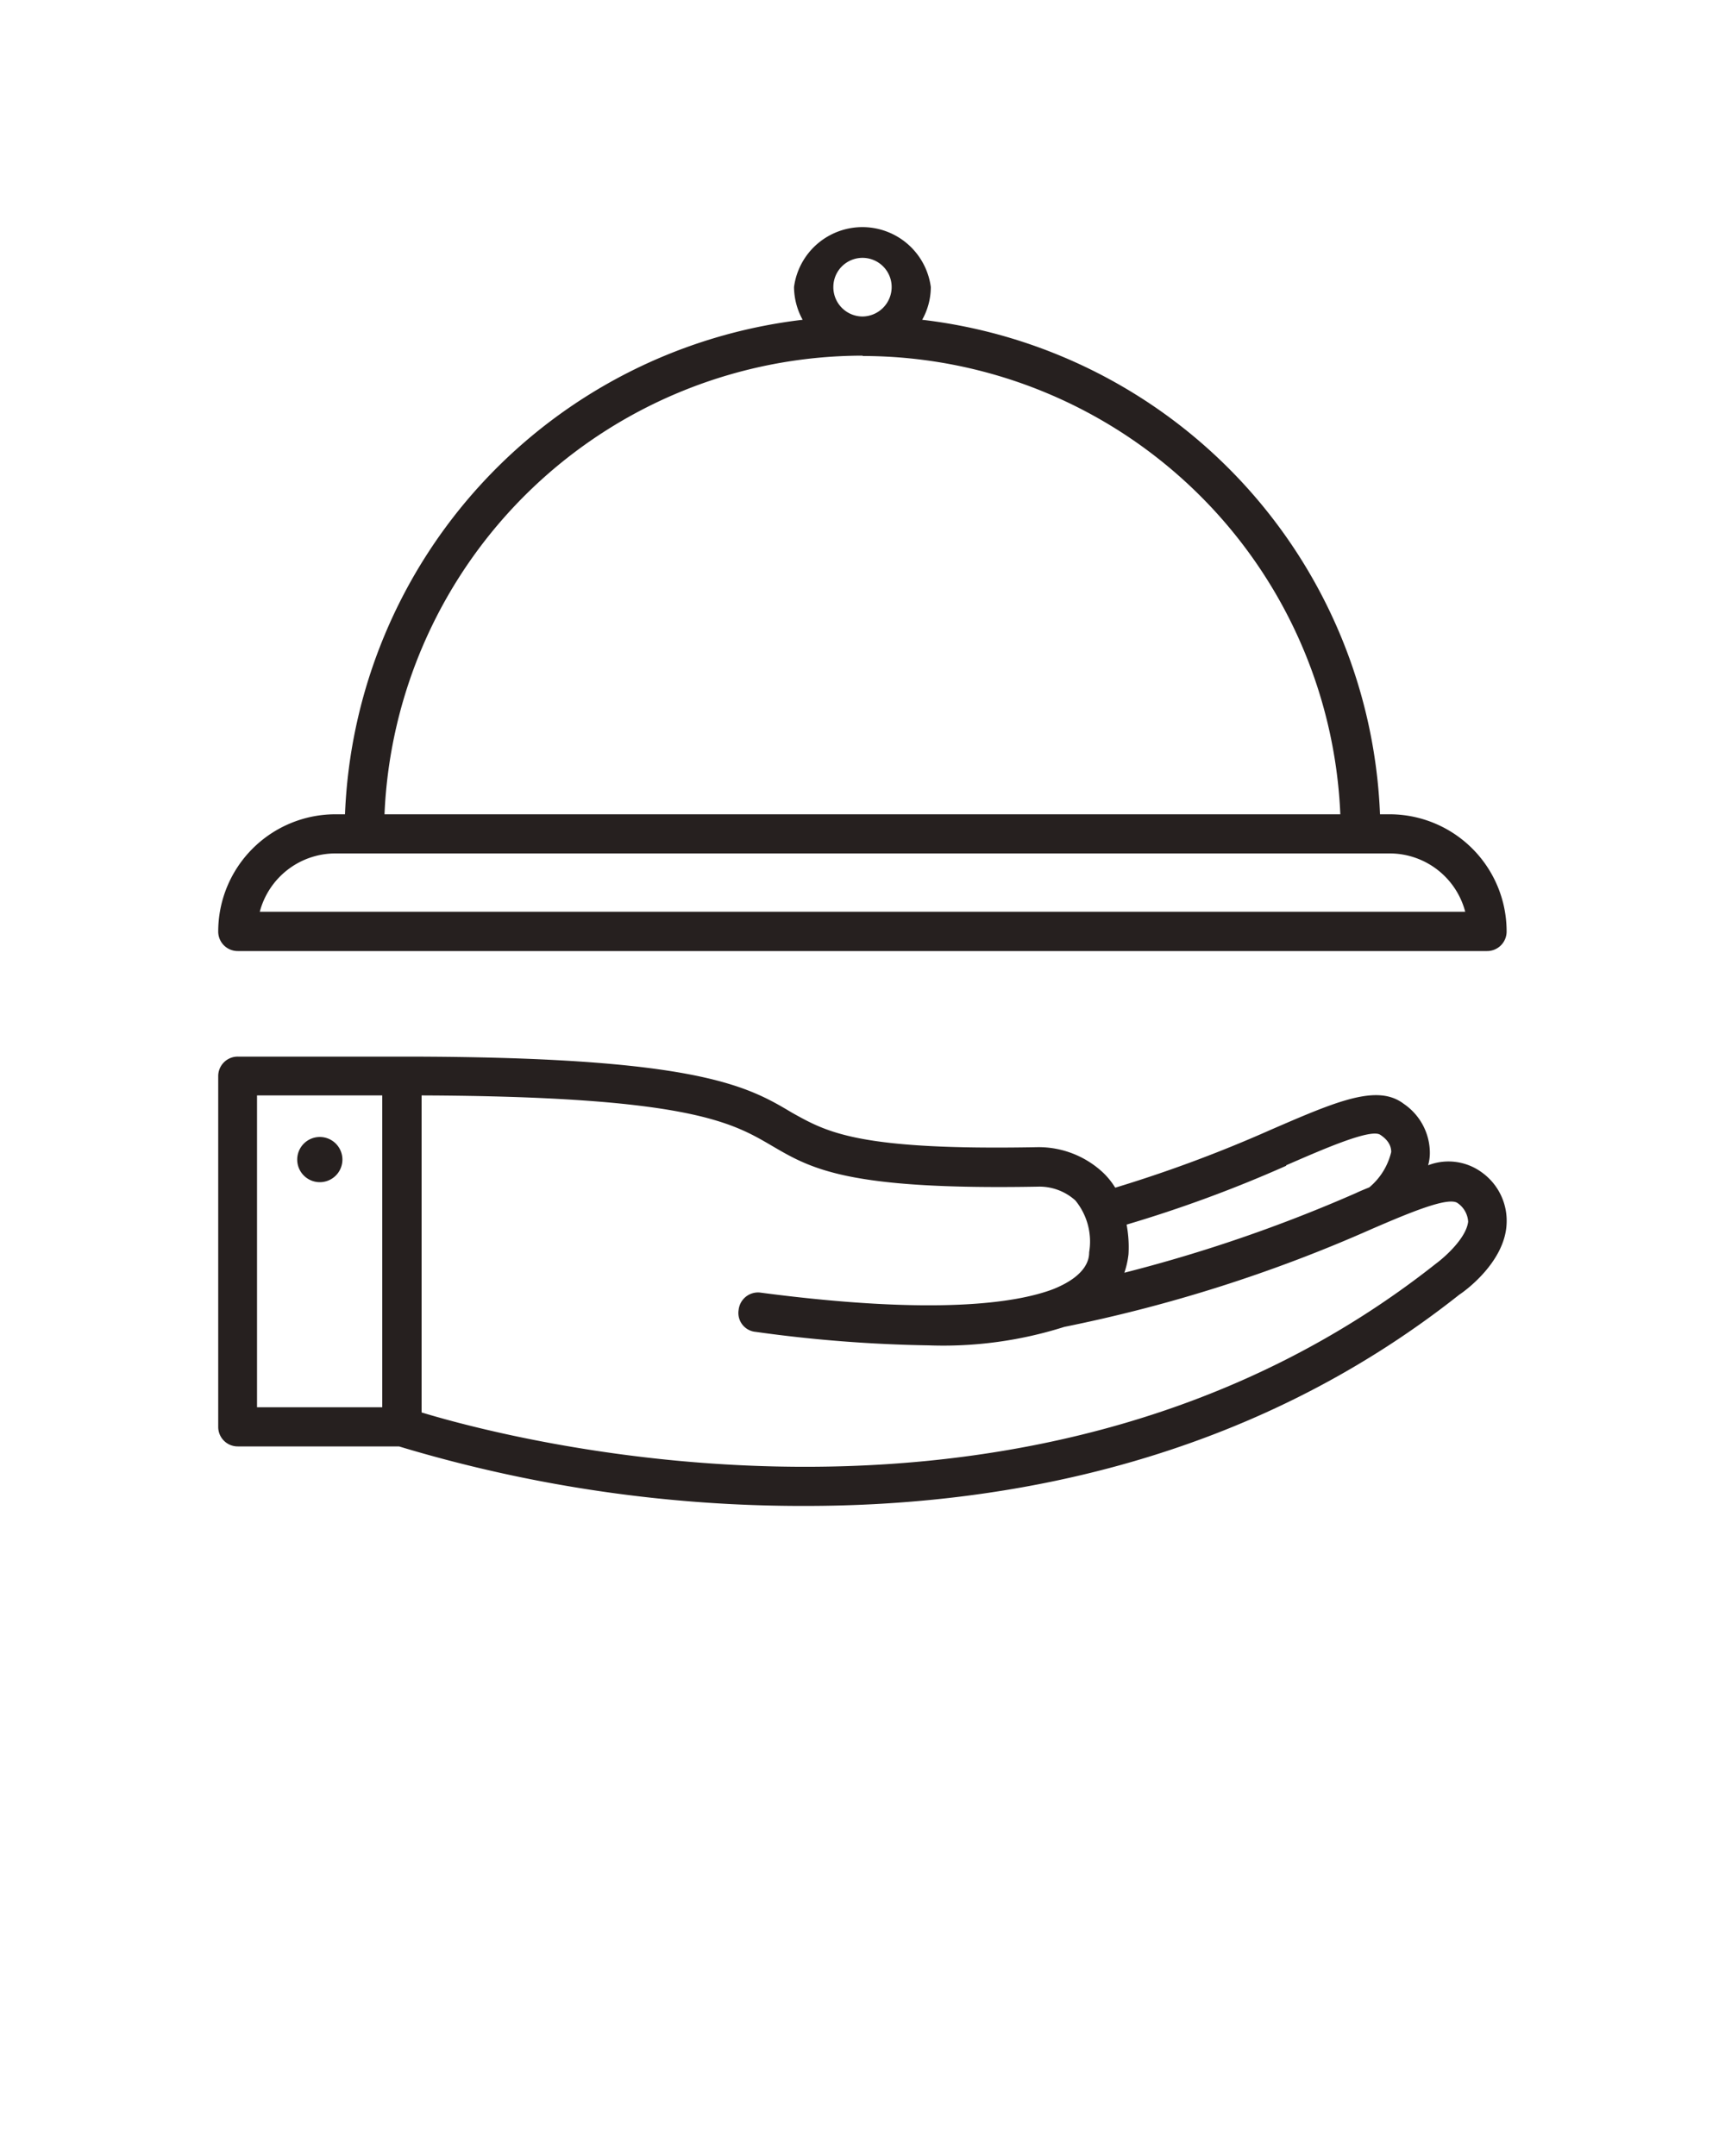 <svg xmlns="http://www.w3.org/2000/svg" style="fill: #26201F;" data-name="Layer 1" viewBox="0 0 100 125" x="0px" y="0px"><title>1</title><path d="M85.94,68a3.27,3.27,0,0,0-3.15-.44,2.62,2.62,0,0,0,.1-.73A3.45,3.45,0,0,0,81.38,64c-1.53-1.17-3.88-.16-7.73,1.51a77.77,77.77,0,0,1-9,3.35,4.31,4.31,0,0,0-.7-.87,5.47,5.47,0,0,0-3.78-1.48c-10.45.2-12.23-.87-14.26-2-2.58-1.54-5.5-3.25-22.57-3.25H13.79a1.13,1.13,0,0,0-1.14,1.14V82.72a1.13,1.13,0,0,0,1.14,1.14h9.34A80.9,80.9,0,0,0,46.7,87.31c11.62,0,25.72-2.6,37.9-12.25.27-.17,2.65-1.87,2.74-4.12A3.45,3.45,0,0,0,85.94,68Zm-11.38-.44c2.07-.9,4.88-2.14,5.45-1.77s.64.77.64,1a3.82,3.82,0,0,1-1.27,2.05c-.24.1-.5.2-.77.33a86.33,86.33,0,0,1-13.43,4.62,5.08,5.08,0,0,0,.24-1.07A7,7,0,0,0,65.31,71,75.73,75.73,0,0,0,74.56,67.59ZM14.9,63.51h7.26V81.59H14.9Zm68.36,9.74C60.09,91.6,29.6,83.46,24.44,81.89V63.51c15.46.06,18,1.57,20.29,2.91S49.08,69,60.16,68.8a3.11,3.11,0,0,1,2.18.8,3.76,3.76,0,0,1,.8,3c0,.33-.07,1.33-2.08,2.14l0,0h0c-2.11.8-6.8,1.54-17,.2a1.13,1.13,0,0,0-1.24,1,1.1,1.1,0,0,0,1,1.28A80.69,80.69,0,0,0,53.83,78a23.2,23.2,0,0,0,7.87-1.07,85.75,85.75,0,0,0,17.81-5.67c2.31-1,4.49-1.9,5-1.5a1.41,1.41,0,0,1,.6,1.07C85,71.78,83.76,72.88,83.26,73.25Z"/><path d="M18.54,65.92a1.31,1.31,0,1,0,1.31,1.31A1.31,1.31,0,0,0,18.54,65.92Z"/><path d="M13.79,55.14H86.2A1.13,1.13,0,0,0,87.34,54a6.79,6.79,0,0,0-6.79-6.79H80A30.07,30.07,0,0,0,53.46,18.54a3.9,3.9,0,0,0,.5-1.9,4,4,0,0,0-7.93,0,4,4,0,0,0,.5,1.9A30.07,30.07,0,0,0,20,47.21h-.57A6.8,6.8,0,0,0,12.65,54,1.13,1.13,0,0,0,13.79,55.14Zm34.52-38.5a1.69,1.69,0,0,1,3.38,0A1.71,1.71,0,0,1,50,18.35,1.7,1.7,0,0,1,48.31,16.64Zm1.71,4A27.75,27.75,0,0,1,77.7,47.21H22.29A27.77,27.77,0,0,1,50,20.62ZM19.45,49.48h61.1a4.53,4.53,0,0,1,4.39,3.38H15.06A4.54,4.54,0,0,1,19.45,49.48Z"/></svg>